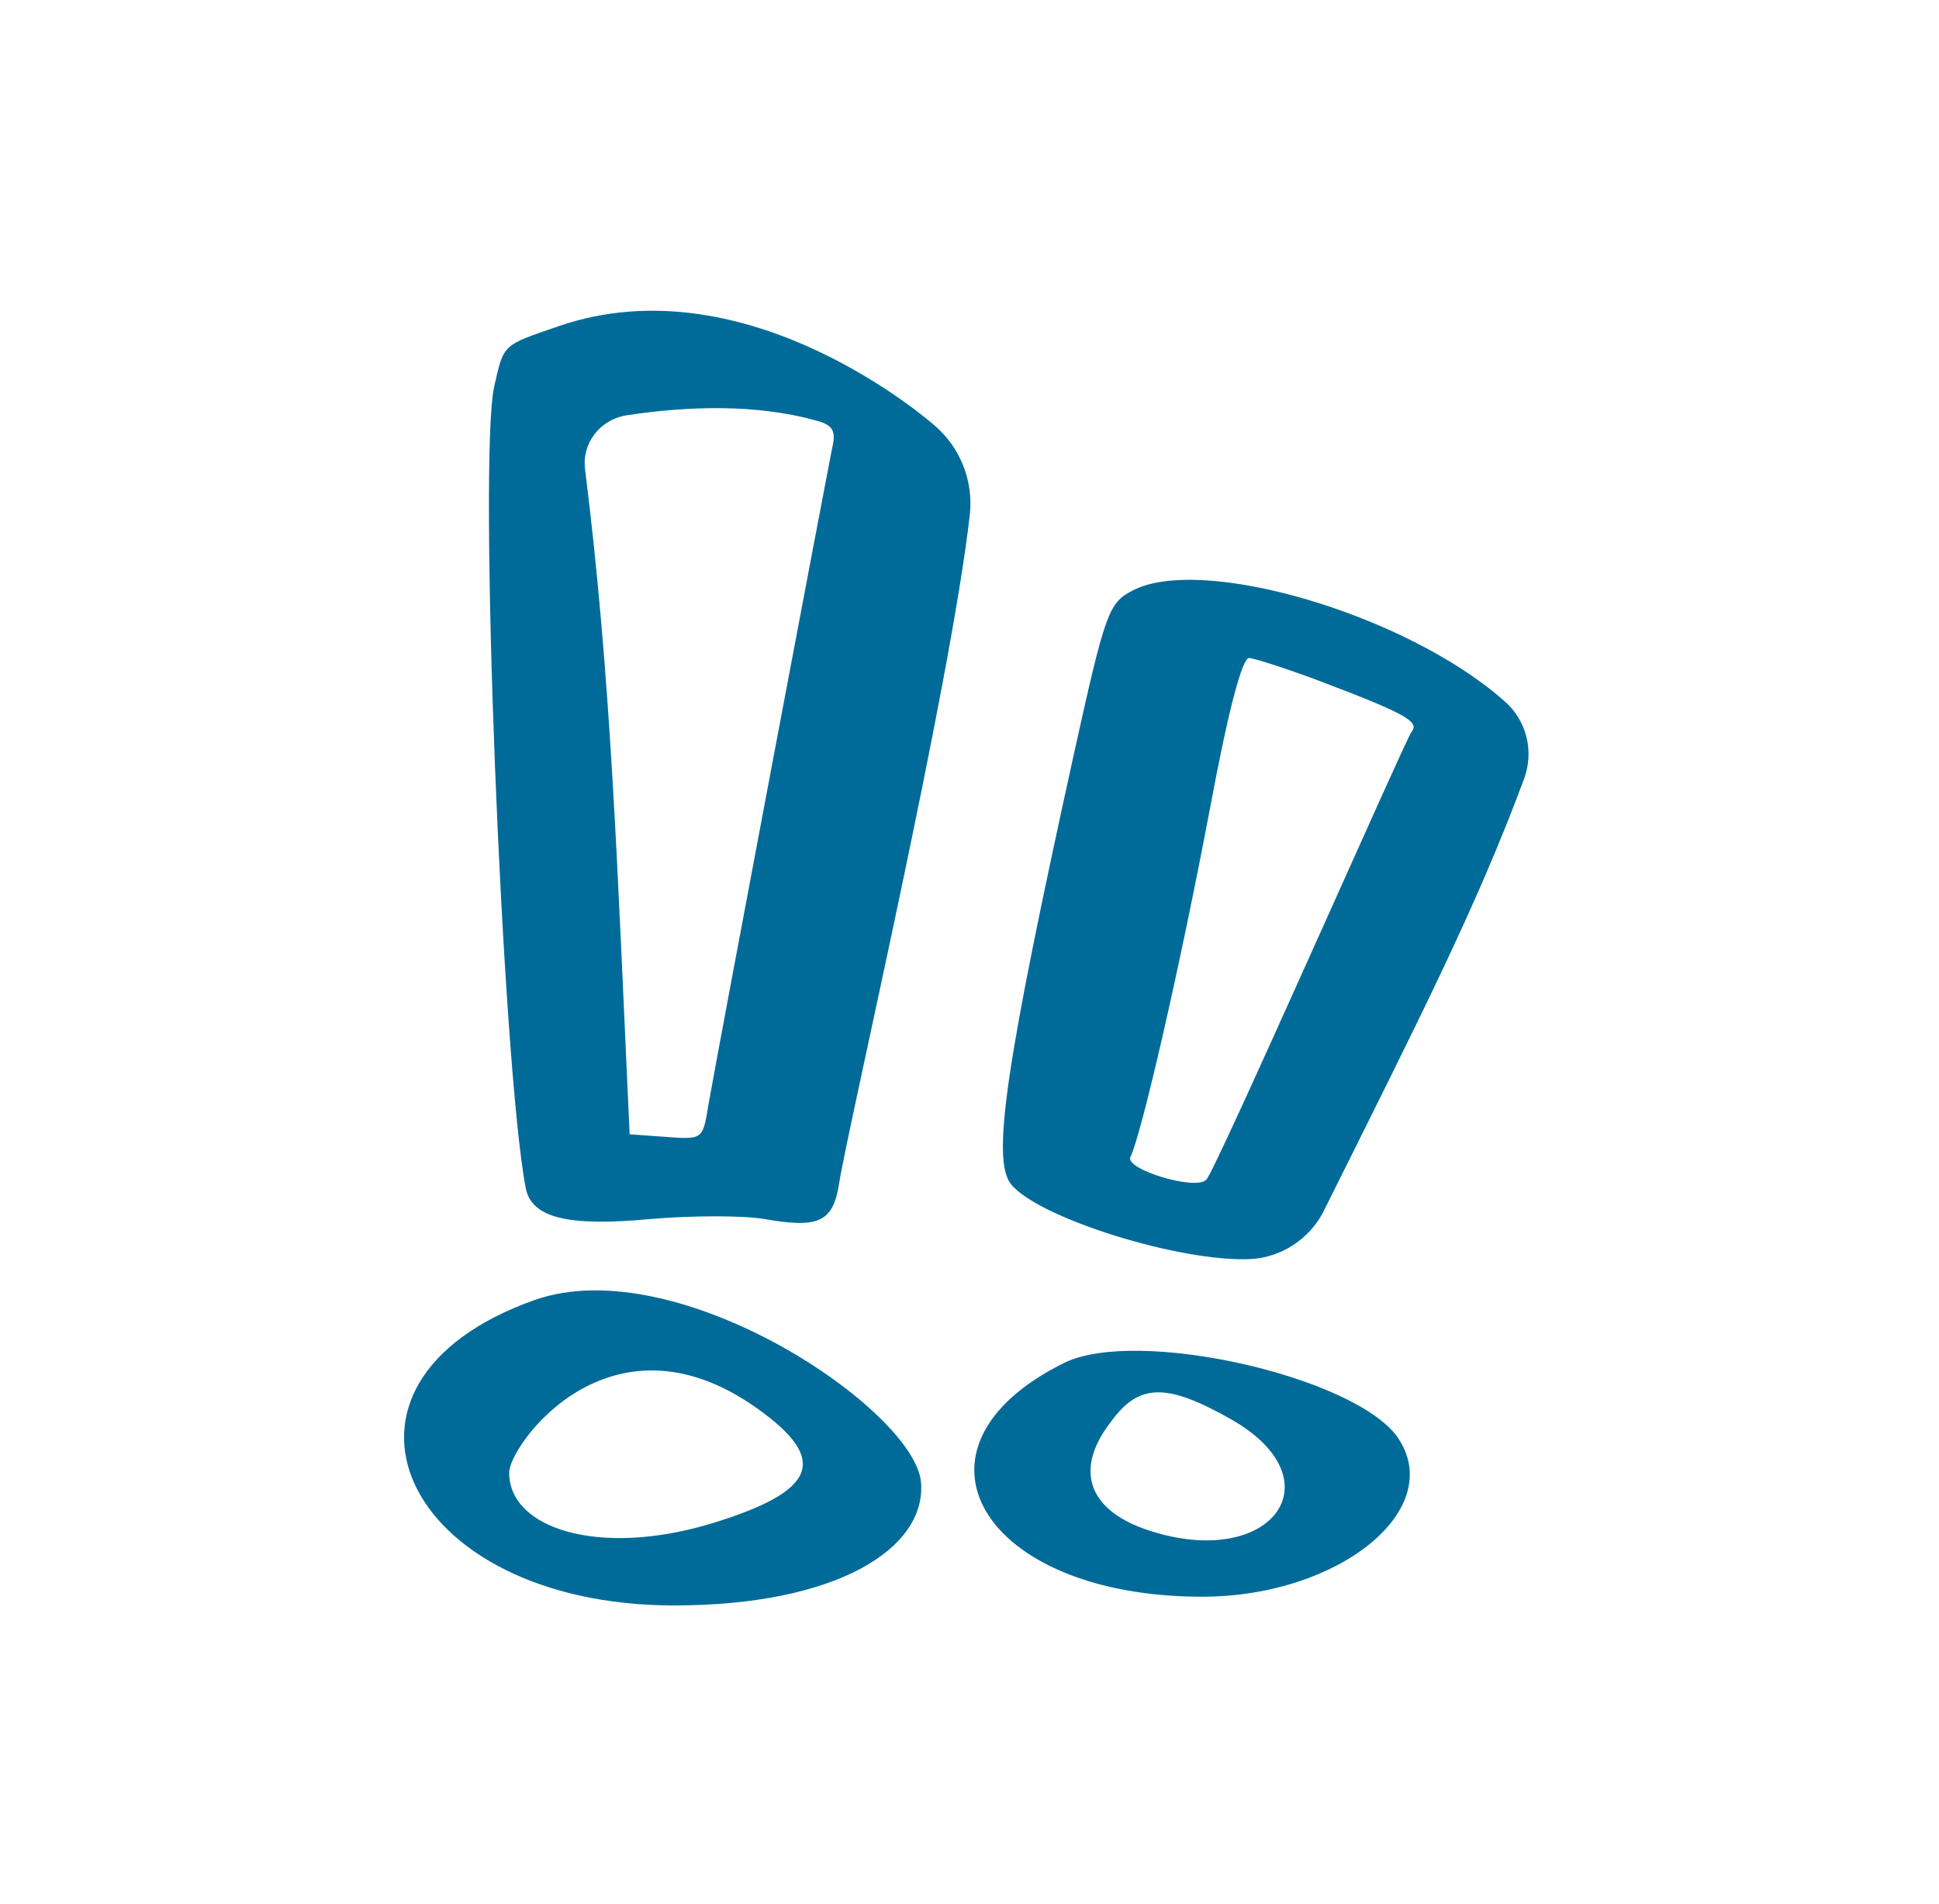<svg width="56" height="55" viewBox="0 0 56 55" fill="none" xmlns="http://www.w3.org/2000/svg">
<path fill-rule="evenodd" clip-rule="evenodd" d="M16.117 9.427C14.505 9.981 14.555 9.931 14.278 11.14C13.799 13.156 14.505 30.796 15.185 34.324C15.361 35.181 16.42 35.433 18.814 35.206C19.998 35.105 21.46 35.105 22.064 35.206C23.627 35.483 24.055 35.307 24.232 34.198C24.458 32.686 27.457 19.809 28.011 14.845C28.112 13.887 27.734 12.929 27.003 12.299C27.003 12.299 21.636 7.512 16.117 9.427ZM23.576 12.148C24.055 12.274 24.156 12.451 24.03 12.955C23.954 13.307 20.754 30.216 20.452 31.955C20.3 32.913 20.275 32.913 19.242 32.837L18.184 32.761C17.831 25.076 17.654 19.607 16.898 13.559C16.798 12.803 17.327 12.123 18.083 11.997C19.897 11.72 21.863 11.669 23.576 12.148ZM32.699 17.062C32.018 17.415 31.918 17.692 31.01 21.8C29.02 30.846 28.642 33.492 29.196 34.198C29.977 35.181 34.11 36.466 36.126 36.365C37.008 36.315 37.814 35.785 38.217 35.004C40.964 29.485 42.627 26.235 44.013 22.505C44.316 21.699 44.089 20.792 43.434 20.237C40.611 17.742 34.689 16.004 32.699 17.062ZM38.016 19.633C40.611 20.615 41.014 20.842 40.762 21.145C40.586 21.371 35.118 33.795 34.84 34.072C34.538 34.399 32.472 33.77 32.648 33.417C32.951 32.812 34.059 28.049 34.967 23.236C35.471 20.54 35.874 19.003 36.075 19.003C36.277 19.028 37.134 19.305 38.016 19.633ZM15.437 37.549C8.683 39.943 11.607 46.369 19.469 46.369C24.156 46.369 26.752 44.731 26.6 42.816C26.424 40.725 19.57 36.088 15.437 37.549ZM30.733 39.364C25.794 41.808 28.339 46.117 34.715 46.117C38.696 46.117 41.796 43.572 40.359 41.506C39.099 39.742 32.825 38.331 30.733 39.364ZM21.863 40.674C23.954 42.161 23.602 43.068 20.552 44.001C17.302 44.983 14.706 44.152 14.706 42.539C14.681 41.783 17.604 37.65 21.863 40.674ZM35.571 41.002C38.646 42.766 36.705 45.361 33.177 44.202C31.413 43.623 31.01 42.438 32.094 41.052C32.9 39.943 33.706 39.943 35.571 41.002Z" fill="#006B99"/>
</svg>
